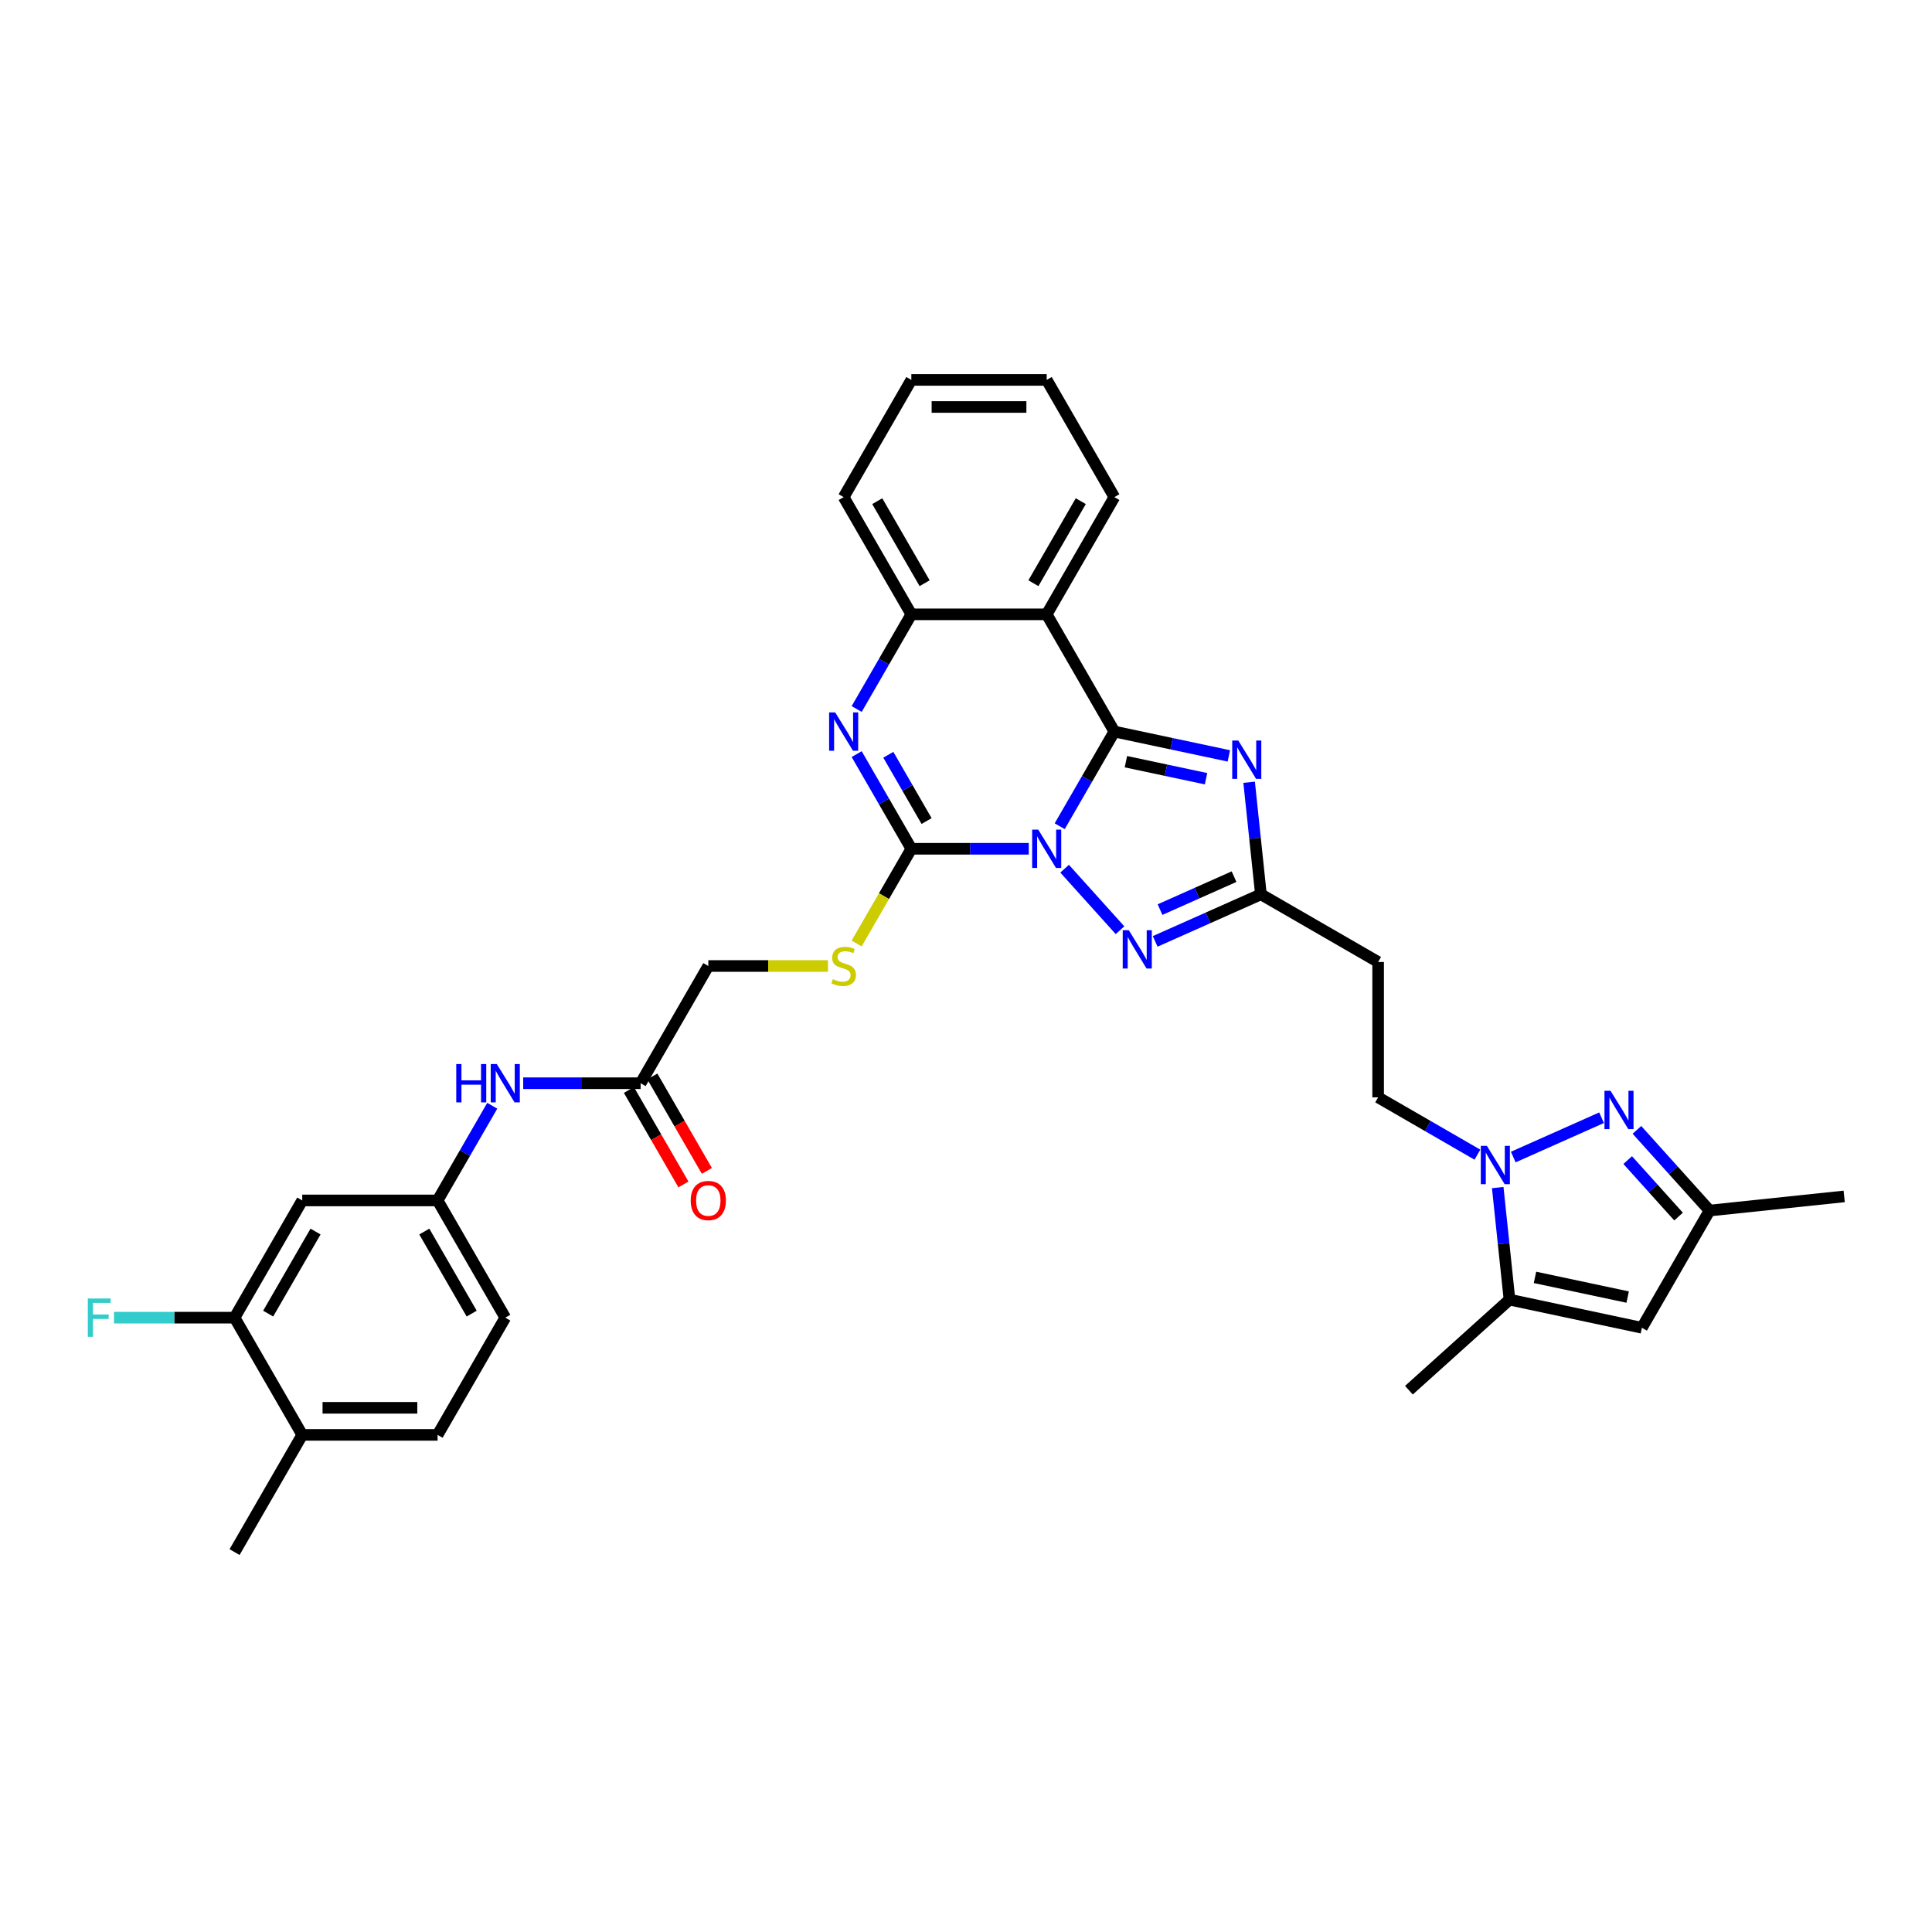 <?xml version='1.0' encoding='iso-8859-1'?>
<svg version='1.1' baseProfile='full'
              xmlns='http://www.w3.org/2000/svg'
                      xmlns:rdkit='http://www.rdkit.org/xml'
                      xmlns:xlink='http://www.w3.org/1999/xlink'
                  xml:space='preserve'
width='1000px' height='1000px' viewBox='0 0 1000 1000'>
<!-- END OF HEADER -->
<rect style='opacity:1.0;fill:#FFFFFF;stroke:none' width='1000' height='1000' x='0' y='0'> </rect>
<path class='bond-0' d='M 548.503,427.656 L 562.649,403.155' style='fill:none;fill-rule:evenodd;stroke:#0000FF;stroke-width:6px;stroke-linecap:butt;stroke-linejoin:miter;stroke-opacity:1' />
<path class='bond-0' d='M 562.649,403.155 L 576.794,378.655' style='fill:none;fill-rule:evenodd;stroke:#000000;stroke-width:6px;stroke-linecap:butt;stroke-linejoin:miter;stroke-opacity:1' />
<path class='bond-1' d='M 532.489,439.327 L 502.097,439.327' style='fill:none;fill-rule:evenodd;stroke:#0000FF;stroke-width:6px;stroke-linecap:butt;stroke-linejoin:miter;stroke-opacity:1' />
<path class='bond-1' d='M 502.097,439.327 L 471.706,439.327' style='fill:none;fill-rule:evenodd;stroke:#000000;stroke-width:6px;stroke-linecap:butt;stroke-linejoin:miter;stroke-opacity:1' />
<path class='bond-3' d='M 551.04,449.629 L 579.714,481.474' style='fill:none;fill-rule:evenodd;stroke:#0000FF;stroke-width:6px;stroke-linecap:butt;stroke-linejoin:miter;stroke-opacity:1' />
<path class='bond-2' d='M 576.794,378.655 L 606.42,384.952' style='fill:none;fill-rule:evenodd;stroke:#000000;stroke-width:6px;stroke-linecap:butt;stroke-linejoin:miter;stroke-opacity:1' />
<path class='bond-2' d='M 606.42,384.952 L 636.046,391.249' style='fill:none;fill-rule:evenodd;stroke:#0000FF;stroke-width:6px;stroke-linecap:butt;stroke-linejoin:miter;stroke-opacity:1' />
<path class='bond-2' d='M 582.769,394.249 L 603.507,398.657' style='fill:none;fill-rule:evenodd;stroke:#000000;stroke-width:6px;stroke-linecap:butt;stroke-linejoin:miter;stroke-opacity:1' />
<path class='bond-2' d='M 603.507,398.657 L 624.245,403.066' style='fill:none;fill-rule:evenodd;stroke:#0000FF;stroke-width:6px;stroke-linecap:butt;stroke-linejoin:miter;stroke-opacity:1' />
<path class='bond-5' d='M 576.794,378.655 L 541.765,317.982' style='fill:none;fill-rule:evenodd;stroke:#000000;stroke-width:6px;stroke-linecap:butt;stroke-linejoin:miter;stroke-opacity:1' />
<path class='bond-4' d='M 471.706,439.327 L 457.561,414.827' style='fill:none;fill-rule:evenodd;stroke:#000000;stroke-width:6px;stroke-linecap:butt;stroke-linejoin:miter;stroke-opacity:1' />
<path class='bond-4' d='M 457.561,414.827 L 443.415,390.326' style='fill:none;fill-rule:evenodd;stroke:#0000FF;stroke-width:6px;stroke-linecap:butt;stroke-linejoin:miter;stroke-opacity:1' />
<path class='bond-4' d='M 479.597,424.971 L 469.695,407.821' style='fill:none;fill-rule:evenodd;stroke:#000000;stroke-width:6px;stroke-linecap:butt;stroke-linejoin:miter;stroke-opacity:1' />
<path class='bond-4' d='M 469.695,407.821 L 459.793,390.671' style='fill:none;fill-rule:evenodd;stroke:#0000FF;stroke-width:6px;stroke-linecap:butt;stroke-linejoin:miter;stroke-opacity:1' />
<path class='bond-13' d='M 471.706,439.327 L 457.552,463.842' style='fill:none;fill-rule:evenodd;stroke:#000000;stroke-width:6px;stroke-linecap:butt;stroke-linejoin:miter;stroke-opacity:1' />
<path class='bond-13' d='M 457.552,463.842 L 443.399,488.356' style='fill:none;fill-rule:evenodd;stroke:#CCCC00;stroke-width:6px;stroke-linecap:butt;stroke-linejoin:miter;stroke-opacity:1' />
<path class='bond-34' d='M 646.549,404.893 L 649.597,433.894' style='fill:none;fill-rule:evenodd;stroke:#0000FF;stroke-width:6px;stroke-linecap:butt;stroke-linejoin:miter;stroke-opacity:1' />
<path class='bond-34' d='M 649.597,433.894 L 652.645,462.896' style='fill:none;fill-rule:evenodd;stroke:#000000;stroke-width:6px;stroke-linecap:butt;stroke-linejoin:miter;stroke-opacity:1' />
<path class='bond-8' d='M 597.919,487.261 L 625.282,475.078' style='fill:none;fill-rule:evenodd;stroke:#0000FF;stroke-width:6px;stroke-linecap:butt;stroke-linejoin:miter;stroke-opacity:1' />
<path class='bond-8' d='M 625.282,475.078 L 652.645,462.896' style='fill:none;fill-rule:evenodd;stroke:#000000;stroke-width:6px;stroke-linecap:butt;stroke-linejoin:miter;stroke-opacity:1' />
<path class='bond-8' d='M 600.429,470.806 L 619.583,462.278' style='fill:none;fill-rule:evenodd;stroke:#0000FF;stroke-width:6px;stroke-linecap:butt;stroke-linejoin:miter;stroke-opacity:1' />
<path class='bond-8' d='M 619.583,462.278 L 638.737,453.75' style='fill:none;fill-rule:evenodd;stroke:#000000;stroke-width:6px;stroke-linecap:butt;stroke-linejoin:miter;stroke-opacity:1' />
<path class='bond-9' d='M 443.415,366.983 L 457.561,342.482' style='fill:none;fill-rule:evenodd;stroke:#0000FF;stroke-width:6px;stroke-linecap:butt;stroke-linejoin:miter;stroke-opacity:1' />
<path class='bond-9' d='M 457.561,342.482 L 471.706,317.982' style='fill:none;fill-rule:evenodd;stroke:#000000;stroke-width:6px;stroke-linecap:butt;stroke-linejoin:miter;stroke-opacity:1' />
<path class='bond-27' d='M 541.765,317.982 L 576.794,257.309' style='fill:none;fill-rule:evenodd;stroke:#000000;stroke-width:6px;stroke-linecap:butt;stroke-linejoin:miter;stroke-opacity:1' />
<path class='bond-27' d='M 534.885,301.875 L 559.405,259.404' style='fill:none;fill-rule:evenodd;stroke:#000000;stroke-width:6px;stroke-linecap:butt;stroke-linejoin:miter;stroke-opacity:1' />
<path class='bond-35' d='M 541.765,317.982 L 471.706,317.982' style='fill:none;fill-rule:evenodd;stroke:#000000;stroke-width:6px;stroke-linecap:butt;stroke-linejoin:miter;stroke-opacity:1' />
<path class='bond-6' d='M 764.714,597.658 L 739.016,582.821' style='fill:none;fill-rule:evenodd;stroke:#0000FF;stroke-width:6px;stroke-linecap:butt;stroke-linejoin:miter;stroke-opacity:1' />
<path class='bond-6' d='M 739.016,582.821 L 713.318,567.984' style='fill:none;fill-rule:evenodd;stroke:#000000;stroke-width:6px;stroke-linecap:butt;stroke-linejoin:miter;stroke-opacity:1' />
<path class='bond-7' d='M 783.266,598.883 L 828.97,578.535' style='fill:none;fill-rule:evenodd;stroke:#0000FF;stroke-width:6px;stroke-linecap:butt;stroke-linejoin:miter;stroke-opacity:1' />
<path class='bond-10' d='M 775.217,614.685 L 778.265,643.687' style='fill:none;fill-rule:evenodd;stroke:#0000FF;stroke-width:6px;stroke-linecap:butt;stroke-linejoin:miter;stroke-opacity:1' />
<path class='bond-10' d='M 778.265,643.687 L 781.313,672.688' style='fill:none;fill-rule:evenodd;stroke:#000000;stroke-width:6px;stroke-linecap:butt;stroke-linejoin:miter;stroke-opacity:1' />
<path class='bond-12' d='M 847.268,584.819 L 866.069,605.7' style='fill:none;fill-rule:evenodd;stroke:#0000FF;stroke-width:6px;stroke-linecap:butt;stroke-linejoin:miter;stroke-opacity:1' />
<path class='bond-12' d='M 866.069,605.7 L 884.871,626.581' style='fill:none;fill-rule:evenodd;stroke:#000000;stroke-width:6px;stroke-linecap:butt;stroke-linejoin:miter;stroke-opacity:1' />
<path class='bond-12' d='M 842.495,600.459 L 855.656,615.076' style='fill:none;fill-rule:evenodd;stroke:#0000FF;stroke-width:6px;stroke-linecap:butt;stroke-linejoin:miter;stroke-opacity:1' />
<path class='bond-12' d='M 855.656,615.076 L 868.817,629.693' style='fill:none;fill-rule:evenodd;stroke:#000000;stroke-width:6px;stroke-linecap:butt;stroke-linejoin:miter;stroke-opacity:1' />
<path class='bond-14' d='M 652.645,462.896 L 713.318,497.925' style='fill:none;fill-rule:evenodd;stroke:#000000;stroke-width:6px;stroke-linecap:butt;stroke-linejoin:miter;stroke-opacity:1' />
<path class='bond-29' d='M 471.706,317.982 L 436.677,257.309' style='fill:none;fill-rule:evenodd;stroke:#000000;stroke-width:6px;stroke-linecap:butt;stroke-linejoin:miter;stroke-opacity:1' />
<path class='bond-29' d='M 478.586,301.875 L 454.065,259.404' style='fill:none;fill-rule:evenodd;stroke:#000000;stroke-width:6px;stroke-linecap:butt;stroke-linejoin:miter;stroke-opacity:1' />
<path class='bond-11' d='M 781.313,672.688 L 849.841,687.254' style='fill:none;fill-rule:evenodd;stroke:#000000;stroke-width:6px;stroke-linecap:butt;stroke-linejoin:miter;stroke-opacity:1' />
<path class='bond-11' d='M 794.506,661.167 L 842.475,671.364' style='fill:none;fill-rule:evenodd;stroke:#000000;stroke-width:6px;stroke-linecap:butt;stroke-linejoin:miter;stroke-opacity:1' />
<path class='bond-28' d='M 781.313,672.688 L 729.25,719.567' style='fill:none;fill-rule:evenodd;stroke:#000000;stroke-width:6px;stroke-linecap:butt;stroke-linejoin:miter;stroke-opacity:1' />
<path class='bond-37' d='M 849.841,687.254 L 884.871,626.581' style='fill:none;fill-rule:evenodd;stroke:#000000;stroke-width:6px;stroke-linecap:butt;stroke-linejoin:miter;stroke-opacity:1' />
<path class='bond-30' d='M 884.871,626.581 L 954.545,619.258' style='fill:none;fill-rule:evenodd;stroke:#000000;stroke-width:6px;stroke-linecap:butt;stroke-linejoin:miter;stroke-opacity:1' />
<path class='bond-23' d='M 428.564,500 L 397.591,500' style='fill:none;fill-rule:evenodd;stroke:#CCCC00;stroke-width:6px;stroke-linecap:butt;stroke-linejoin:miter;stroke-opacity:1' />
<path class='bond-23' d='M 397.591,500 L 366.618,500' style='fill:none;fill-rule:evenodd;stroke:#000000;stroke-width:6px;stroke-linecap:butt;stroke-linejoin:miter;stroke-opacity:1' />
<path class='bond-18' d='M 713.318,497.925 L 713.318,567.984' style='fill:none;fill-rule:evenodd;stroke:#000000;stroke-width:6px;stroke-linecap:butt;stroke-linejoin:miter;stroke-opacity:1' />
<path class='bond-15' d='M 121.412,682.018 L 156.442,621.345' style='fill:none;fill-rule:evenodd;stroke:#000000;stroke-width:6px;stroke-linecap:butt;stroke-linejoin:miter;stroke-opacity:1' />
<path class='bond-15' d='M 138.801,679.923 L 163.322,637.452' style='fill:none;fill-rule:evenodd;stroke:#000000;stroke-width:6px;stroke-linecap:butt;stroke-linejoin:miter;stroke-opacity:1' />
<path class='bond-25' d='M 121.412,682.018 L 90.208,682.018' style='fill:none;fill-rule:evenodd;stroke:#000000;stroke-width:6px;stroke-linecap:butt;stroke-linejoin:miter;stroke-opacity:1' />
<path class='bond-25' d='M 90.208,682.018 L 59.004,682.018' style='fill:none;fill-rule:evenodd;stroke:#33CCCC;stroke-width:6px;stroke-linecap:butt;stroke-linejoin:miter;stroke-opacity:1' />
<path class='bond-38' d='M 121.412,682.018 L 156.442,742.691' style='fill:none;fill-rule:evenodd;stroke:#000000;stroke-width:6px;stroke-linecap:butt;stroke-linejoin:miter;stroke-opacity:1' />
<path class='bond-16' d='M 156.442,621.345 L 226.5,621.345' style='fill:none;fill-rule:evenodd;stroke:#000000;stroke-width:6px;stroke-linecap:butt;stroke-linejoin:miter;stroke-opacity:1' />
<path class='bond-17' d='M 331.588,560.673 L 366.618,500' style='fill:none;fill-rule:evenodd;stroke:#000000;stroke-width:6px;stroke-linecap:butt;stroke-linejoin:miter;stroke-opacity:1' />
<path class='bond-19' d='M 331.588,560.673 L 301.197,560.673' style='fill:none;fill-rule:evenodd;stroke:#000000;stroke-width:6px;stroke-linecap:butt;stroke-linejoin:miter;stroke-opacity:1' />
<path class='bond-19' d='M 301.197,560.673 L 270.805,560.673' style='fill:none;fill-rule:evenodd;stroke:#0000FF;stroke-width:6px;stroke-linecap:butt;stroke-linejoin:miter;stroke-opacity:1' />
<path class='bond-22' d='M 325.521,564.176 L 339.634,588.62' style='fill:none;fill-rule:evenodd;stroke:#000000;stroke-width:6px;stroke-linecap:butt;stroke-linejoin:miter;stroke-opacity:1' />
<path class='bond-22' d='M 339.634,588.62 L 353.747,613.064' style='fill:none;fill-rule:evenodd;stroke:#FF0000;stroke-width:6px;stroke-linecap:butt;stroke-linejoin:miter;stroke-opacity:1' />
<path class='bond-22' d='M 337.656,557.17 L 351.769,581.614' style='fill:none;fill-rule:evenodd;stroke:#000000;stroke-width:6px;stroke-linecap:butt;stroke-linejoin:miter;stroke-opacity:1' />
<path class='bond-22' d='M 351.769,581.614 L 365.882,606.058' style='fill:none;fill-rule:evenodd;stroke:#FF0000;stroke-width:6px;stroke-linecap:butt;stroke-linejoin:miter;stroke-opacity:1' />
<path class='bond-20' d='M 254.791,572.344 L 240.646,596.845' style='fill:none;fill-rule:evenodd;stroke:#0000FF;stroke-width:6px;stroke-linecap:butt;stroke-linejoin:miter;stroke-opacity:1' />
<path class='bond-20' d='M 240.646,596.845 L 226.5,621.345' style='fill:none;fill-rule:evenodd;stroke:#000000;stroke-width:6px;stroke-linecap:butt;stroke-linejoin:miter;stroke-opacity:1' />
<path class='bond-26' d='M 226.5,621.345 L 261.53,682.018' style='fill:none;fill-rule:evenodd;stroke:#000000;stroke-width:6px;stroke-linecap:butt;stroke-linejoin:miter;stroke-opacity:1' />
<path class='bond-26' d='M 219.62,637.452 L 244.141,679.923' style='fill:none;fill-rule:evenodd;stroke:#000000;stroke-width:6px;stroke-linecap:butt;stroke-linejoin:miter;stroke-opacity:1' />
<path class='bond-21' d='M 156.442,742.691 L 226.5,742.691' style='fill:none;fill-rule:evenodd;stroke:#000000;stroke-width:6px;stroke-linecap:butt;stroke-linejoin:miter;stroke-opacity:1' />
<path class='bond-21' d='M 166.95,728.679 L 215.992,728.679' style='fill:none;fill-rule:evenodd;stroke:#000000;stroke-width:6px;stroke-linecap:butt;stroke-linejoin:miter;stroke-opacity:1' />
<path class='bond-31' d='M 156.442,742.691 L 121.412,803.363' style='fill:none;fill-rule:evenodd;stroke:#000000;stroke-width:6px;stroke-linecap:butt;stroke-linejoin:miter;stroke-opacity:1' />
<path class='bond-24' d='M 226.5,742.691 L 261.53,682.018' style='fill:none;fill-rule:evenodd;stroke:#000000;stroke-width:6px;stroke-linecap:butt;stroke-linejoin:miter;stroke-opacity:1' />
<path class='bond-32' d='M 576.794,257.309 L 541.765,196.637' style='fill:none;fill-rule:evenodd;stroke:#000000;stroke-width:6px;stroke-linecap:butt;stroke-linejoin:miter;stroke-opacity:1' />
<path class='bond-33' d='M 436.677,257.309 L 471.706,196.637' style='fill:none;fill-rule:evenodd;stroke:#000000;stroke-width:6px;stroke-linecap:butt;stroke-linejoin:miter;stroke-opacity:1' />
<path class='bond-36' d='M 541.765,196.637 L 471.706,196.637' style='fill:none;fill-rule:evenodd;stroke:#000000;stroke-width:6px;stroke-linecap:butt;stroke-linejoin:miter;stroke-opacity:1' />
<path class='bond-36' d='M 531.256,210.649 L 482.215,210.649' style='fill:none;fill-rule:evenodd;stroke:#000000;stroke-width:6px;stroke-linecap:butt;stroke-linejoin:miter;stroke-opacity:1' />
<path  class='atom-0' d='M 537.379 429.407
L 543.88 439.916
Q 544.525 440.953, 545.562 442.83
Q 546.599 444.708, 546.655 444.82
L 546.655 429.407
L 549.289 429.407
L 549.289 449.248
L 546.571 449.248
L 539.593 437.758
Q 538.78 436.413, 537.911 434.872
Q 537.071 433.33, 536.818 432.854
L 536.818 449.248
L 534.24 449.248
L 534.24 429.407
L 537.379 429.407
' fill='#0000FF'/>
<path  class='atom-3' d='M 640.936 383.3
L 647.438 393.809
Q 648.082 394.846, 649.119 396.724
Q 650.156 398.601, 650.212 398.713
L 650.212 383.3
L 652.846 383.3
L 652.846 403.141
L 650.128 403.141
L 643.15 391.651
Q 642.337 390.306, 641.469 388.765
Q 640.628 387.224, 640.376 386.747
L 640.376 403.141
L 637.797 403.141
L 637.797 383.3
L 640.936 383.3
' fill='#0000FF'/>
<path  class='atom-4' d='M 584.257 481.471
L 590.759 491.98
Q 591.403 493.017, 592.44 494.894
Q 593.477 496.772, 593.533 496.884
L 593.533 481.471
L 596.167 481.471
L 596.167 501.311
L 593.449 501.311
L 586.471 489.822
Q 585.659 488.477, 584.79 486.935
Q 583.949 485.394, 583.697 484.918
L 583.697 501.311
L 581.119 501.311
L 581.119 481.471
L 584.257 481.471
' fill='#0000FF'/>
<path  class='atom-5' d='M 432.291 368.734
L 438.792 379.243
Q 439.437 380.28, 440.474 382.158
Q 441.511 384.035, 441.567 384.147
L 441.567 368.734
L 444.201 368.734
L 444.201 388.575
L 441.483 388.575
L 434.505 377.085
Q 433.692 375.74, 432.823 374.199
Q 431.983 372.658, 431.73 372.181
L 431.73 388.575
L 429.152 388.575
L 429.152 368.734
L 432.291 368.734
' fill='#0000FF'/>
<path  class='atom-7' d='M 769.605 593.093
L 776.106 603.602
Q 776.751 604.639, 777.787 606.516
Q 778.824 608.394, 778.88 608.506
L 778.88 593.093
L 781.515 593.093
L 781.515 612.933
L 778.796 612.933
L 771.818 601.444
Q 771.006 600.099, 770.137 598.557
Q 769.296 597.016, 769.044 596.54
L 769.044 612.933
L 766.466 612.933
L 766.466 593.093
L 769.605 593.093
' fill='#0000FF'/>
<path  class='atom-8' d='M 833.606 564.597
L 840.108 575.106
Q 840.752 576.143, 841.789 578.021
Q 842.826 579.898, 842.882 580.01
L 842.882 564.597
L 845.516 564.597
L 845.516 584.438
L 842.798 584.438
L 835.82 572.948
Q 835.008 571.603, 834.139 570.062
Q 833.298 568.521, 833.046 568.044
L 833.046 584.438
L 830.468 584.438
L 830.468 564.597
L 833.606 564.597
' fill='#0000FF'/>
<path  class='atom-14' d='M 431.072 506.81
Q 431.296 506.894, 432.221 507.286
Q 433.146 507.678, 434.154 507.931
Q 435.191 508.155, 436.2 508.155
Q 438.078 508.155, 439.171 507.258
Q 440.264 506.333, 440.264 504.736
Q 440.264 503.643, 439.703 502.97
Q 439.171 502.298, 438.33 501.934
Q 437.489 501.569, 436.088 501.149
Q 434.323 500.617, 433.258 500.112
Q 432.221 499.608, 431.464 498.543
Q 430.736 497.478, 430.736 495.684
Q 430.736 493.19, 432.417 491.649
Q 434.126 490.108, 437.489 490.108
Q 439.787 490.108, 442.393 491.201
L 441.749 493.358
Q 439.367 492.378, 437.573 492.378
Q 435.64 492.378, 434.575 493.19
Q 433.51 493.975, 433.538 495.348
Q 433.538 496.413, 434.07 497.058
Q 434.631 497.702, 435.415 498.066
Q 436.228 498.431, 437.573 498.851
Q 439.367 499.412, 440.432 499.972
Q 441.497 500.532, 442.253 501.681
Q 443.038 502.802, 443.038 504.736
Q 443.038 507.482, 441.188 508.968
Q 439.367 510.425, 436.312 510.425
Q 434.547 510.425, 433.202 510.032
Q 431.885 509.668, 430.315 509.024
L 431.072 506.81
' fill='#CCCC00'/>
<path  class='atom-20' d='M 236.154 550.752
L 238.845 550.752
L 238.845 559.187
L 248.989 559.187
L 248.989 550.752
L 251.679 550.752
L 251.679 570.593
L 248.989 570.593
L 248.989 561.429
L 238.845 561.429
L 238.845 570.593
L 236.154 570.593
L 236.154 550.752
' fill='#0000FF'/>
<path  class='atom-20' d='M 257.144 550.752
L 263.645 561.261
Q 264.29 562.298, 265.327 564.176
Q 266.364 566.053, 266.42 566.165
L 266.42 550.752
L 269.054 550.752
L 269.054 570.593
L 266.336 570.593
L 259.358 559.103
Q 258.545 557.758, 257.676 556.217
Q 256.836 554.676, 256.584 554.199
L 256.584 570.593
L 254.005 570.593
L 254.005 550.752
L 257.144 550.752
' fill='#0000FF'/>
<path  class='atom-23' d='M 357.51 621.401
Q 357.51 616.637, 359.864 613.975
Q 362.218 611.313, 366.618 611.313
Q 371.017 611.313, 373.371 613.975
Q 375.725 616.637, 375.725 621.401
Q 375.725 626.221, 373.343 628.968
Q 370.961 631.686, 366.618 631.686
Q 362.246 631.686, 359.864 628.968
Q 357.51 626.249, 357.51 621.401
M 366.618 629.444
Q 369.644 629.444, 371.27 627.426
Q 372.923 625.381, 372.923 621.401
Q 372.923 617.506, 371.27 615.544
Q 369.644 613.555, 366.618 613.555
Q 363.591 613.555, 361.938 615.516
Q 360.313 617.478, 360.313 621.401
Q 360.313 625.409, 361.938 627.426
Q 363.591 629.444, 366.618 629.444
' fill='#FF0000'/>
<path  class='atom-26' d='M 45.455 672.098
L 57.252 672.098
L 57.252 674.368
L 48.117 674.368
L 48.117 680.393
L 56.244 680.393
L 56.244 682.691
L 48.117 682.691
L 48.117 691.938
L 45.455 691.938
L 45.455 672.098
' fill='#33CCCC'/>
</svg>
